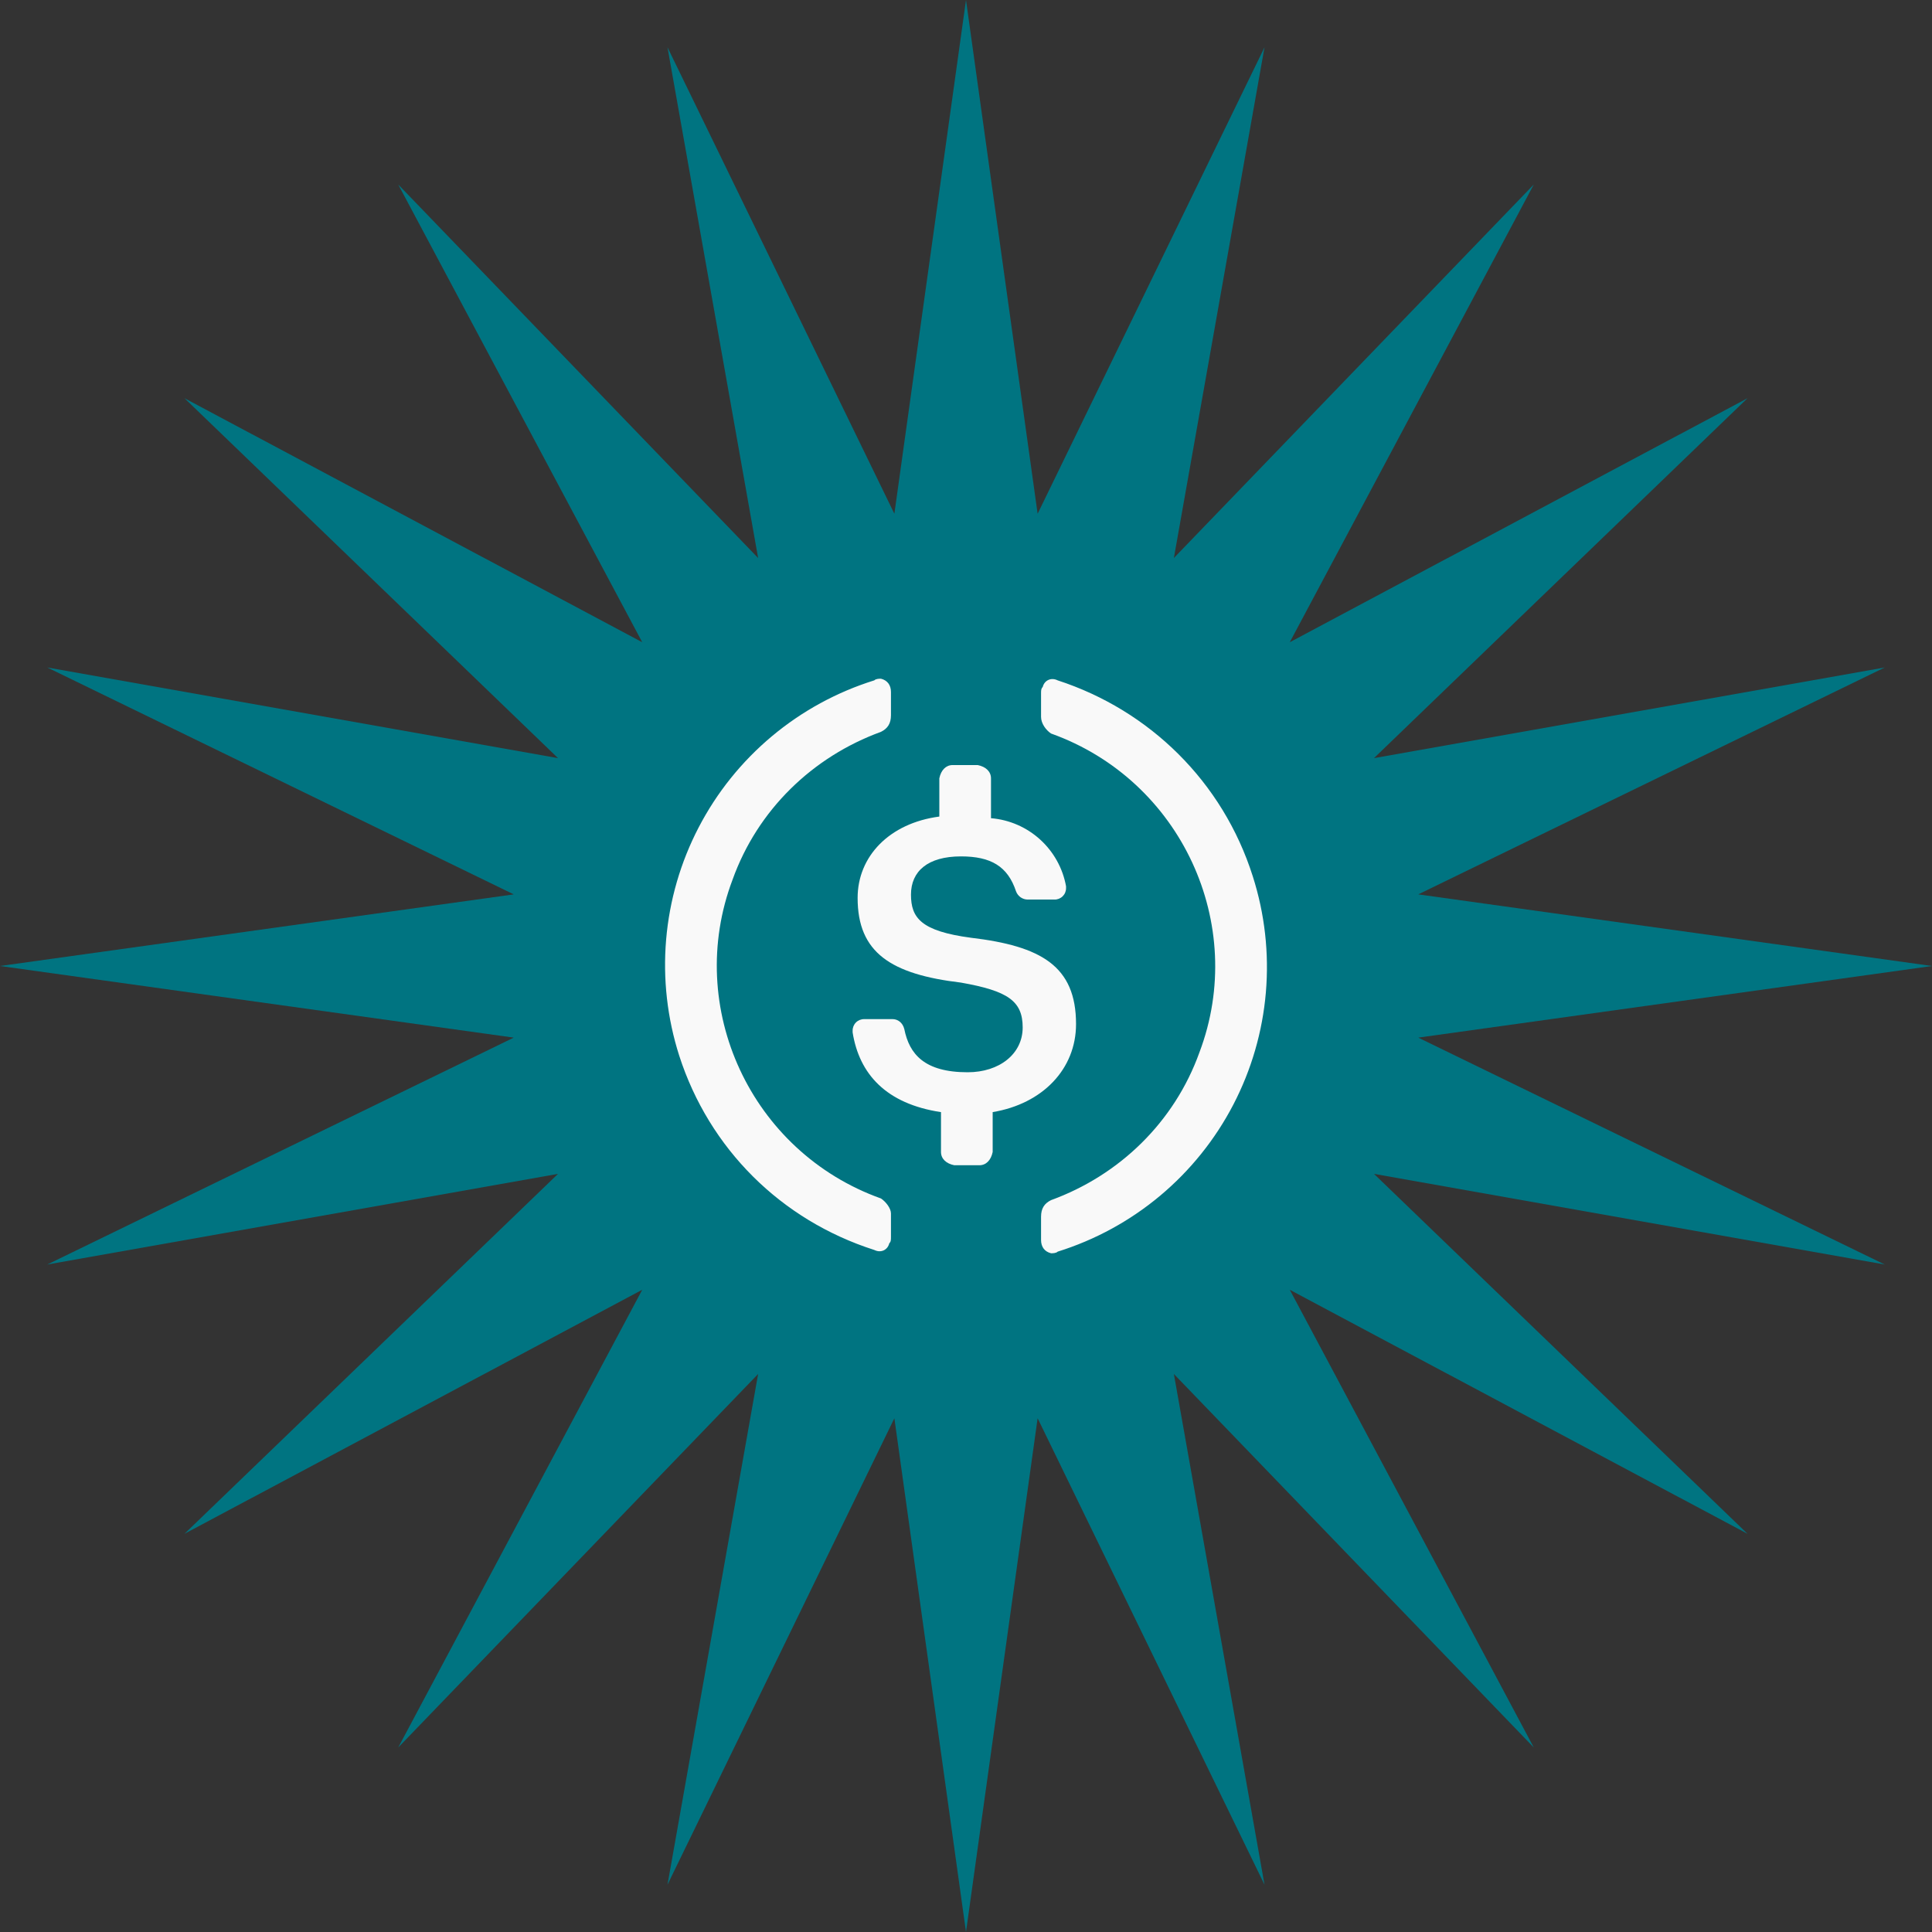 <?xml version="1.0" encoding="UTF-8"?> <svg xmlns="http://www.w3.org/2000/svg" width="165" height="165" viewBox="0 0 165 165" fill="none"><rect x="0" y="0" width="165" height="165" fill="#333333" stroke="none"/> <path d="M82.5 0L88.617 43.876L107.994 4.038L100.253 47.657L130.992 15.756L110.151 54.849L149.244 34.008L117.343 64.747L160.962 57.006L121.124 76.383L165 82.5L121.124 88.617L160.962 107.994L117.343 100.253L149.244 130.992L110.151 110.151L130.992 149.244L100.253 117.343L107.994 160.962L88.617 121.124L82.5 165L76.383 121.124L57.006 160.962L64.747 117.343L34.008 149.244L54.849 110.151L15.756 130.992L47.657 100.253L4.038 107.994L43.876 88.617L0 82.5L43.876 76.383L4.038 57.006L47.657 64.747L15.756 34.008L54.849 54.849L34.008 15.756L64.747 47.657L57.006 4.038L76.383 43.876L82.5 0Z" fill="#007481"></path> <g clip-path="url(#clip0_156_427)"> <path d="M82.5 119.886C103.148 119.886 119.887 103.148 119.887 82.5C119.887 61.852 103.148 45.113 82.5 45.113C61.852 45.113 45.113 61.852 45.113 82.5C45.113 103.148 61.852 119.886 82.5 119.886Z" fill="#007481"></path> <path d="M91.898 87.463C91.898 82.499 88.907 80.798 82.925 80.088C78.654 79.52 77.801 78.387 77.801 76.401C77.801 74.415 79.226 73.139 82.072 73.139C84.635 73.139 86.061 73.989 86.771 76.118C86.845 76.324 86.981 76.502 87.159 76.629C87.337 76.755 87.55 76.824 87.769 76.826H90.047C90.179 76.83 90.31 76.806 90.432 76.758C90.554 76.709 90.666 76.636 90.759 76.543C90.852 76.45 90.926 76.34 90.975 76.218C91.024 76.095 91.048 75.965 91.045 75.833V75.693C90.767 74.153 89.987 72.748 88.828 71.696C87.669 70.644 86.195 70.005 84.635 69.877V66.475C84.635 65.907 84.208 65.481 83.498 65.339H81.359C80.792 65.339 80.364 65.764 80.222 66.475V69.737C75.948 70.302 73.244 73.139 73.244 76.686C73.244 81.364 76.09 83.207 82.072 83.918C86.061 84.626 87.341 85.479 87.341 87.748C87.341 90.014 85.348 91.575 82.642 91.575C78.939 91.575 77.658 90.017 77.231 87.888C77.09 87.322 76.66 87.037 76.233 87.037H73.812C73.681 87.034 73.55 87.058 73.428 87.106C73.306 87.155 73.195 87.228 73.102 87.321C73.009 87.414 72.936 87.525 72.887 87.646C72.838 87.768 72.814 87.899 72.817 88.03V88.171C73.385 91.718 75.665 94.269 80.364 94.98V98.384C80.364 98.95 80.792 99.377 81.502 99.517H83.64C84.208 99.517 84.635 99.092 84.778 98.384V94.977C89.052 94.269 91.898 91.29 91.898 87.46V87.463Z" fill="#F9F9F9"></path> <path d="M75.238 102.354C64.129 98.382 58.432 86.044 62.564 75.125C64.699 69.166 69.398 64.631 75.238 62.502C75.808 62.219 76.091 61.794 76.091 61.084V59.097C76.091 58.532 75.808 58.107 75.238 57.964C75.095 57.964 74.81 57.964 74.668 58.104C71.463 59.105 68.487 60.73 65.913 62.886C63.339 65.041 61.216 67.684 59.668 70.664C58.119 73.643 57.175 76.899 56.89 80.244C56.605 83.59 56.985 86.958 58.007 90.156C60.568 98.101 66.692 104.2 74.668 106.752C75.238 107.034 75.808 106.752 75.948 106.184C76.091 106.044 76.091 105.899 76.091 105.616V103.63C76.091 103.204 75.665 102.639 75.238 102.354ZM90.333 58.107C89.763 57.822 89.192 58.107 89.052 58.672C88.91 58.815 88.91 58.957 88.91 59.24V61.226C88.91 61.794 89.335 62.359 89.763 62.645C100.871 66.617 106.568 78.954 102.437 89.874C100.301 95.832 95.602 100.368 89.763 102.496C89.192 102.779 88.91 103.204 88.91 103.915V105.901C88.91 106.466 89.192 106.892 89.763 107.034C89.905 107.034 90.19 107.034 90.333 106.894C93.537 105.893 96.513 104.268 99.087 102.113C101.661 99.957 103.784 97.314 105.333 94.335C106.881 91.356 107.825 88.1 108.11 84.754C108.395 81.409 108.015 78.04 106.993 74.842C104.432 66.757 98.165 60.658 90.333 58.107Z" fill="#F9F9F9"></path> </g> <defs> <clipPath id="clip0_156_427"> <rect width="74.773" height="74.773" fill="white" transform="translate(45.113 45.113)"></rect> </clipPath> </defs> </svg> 